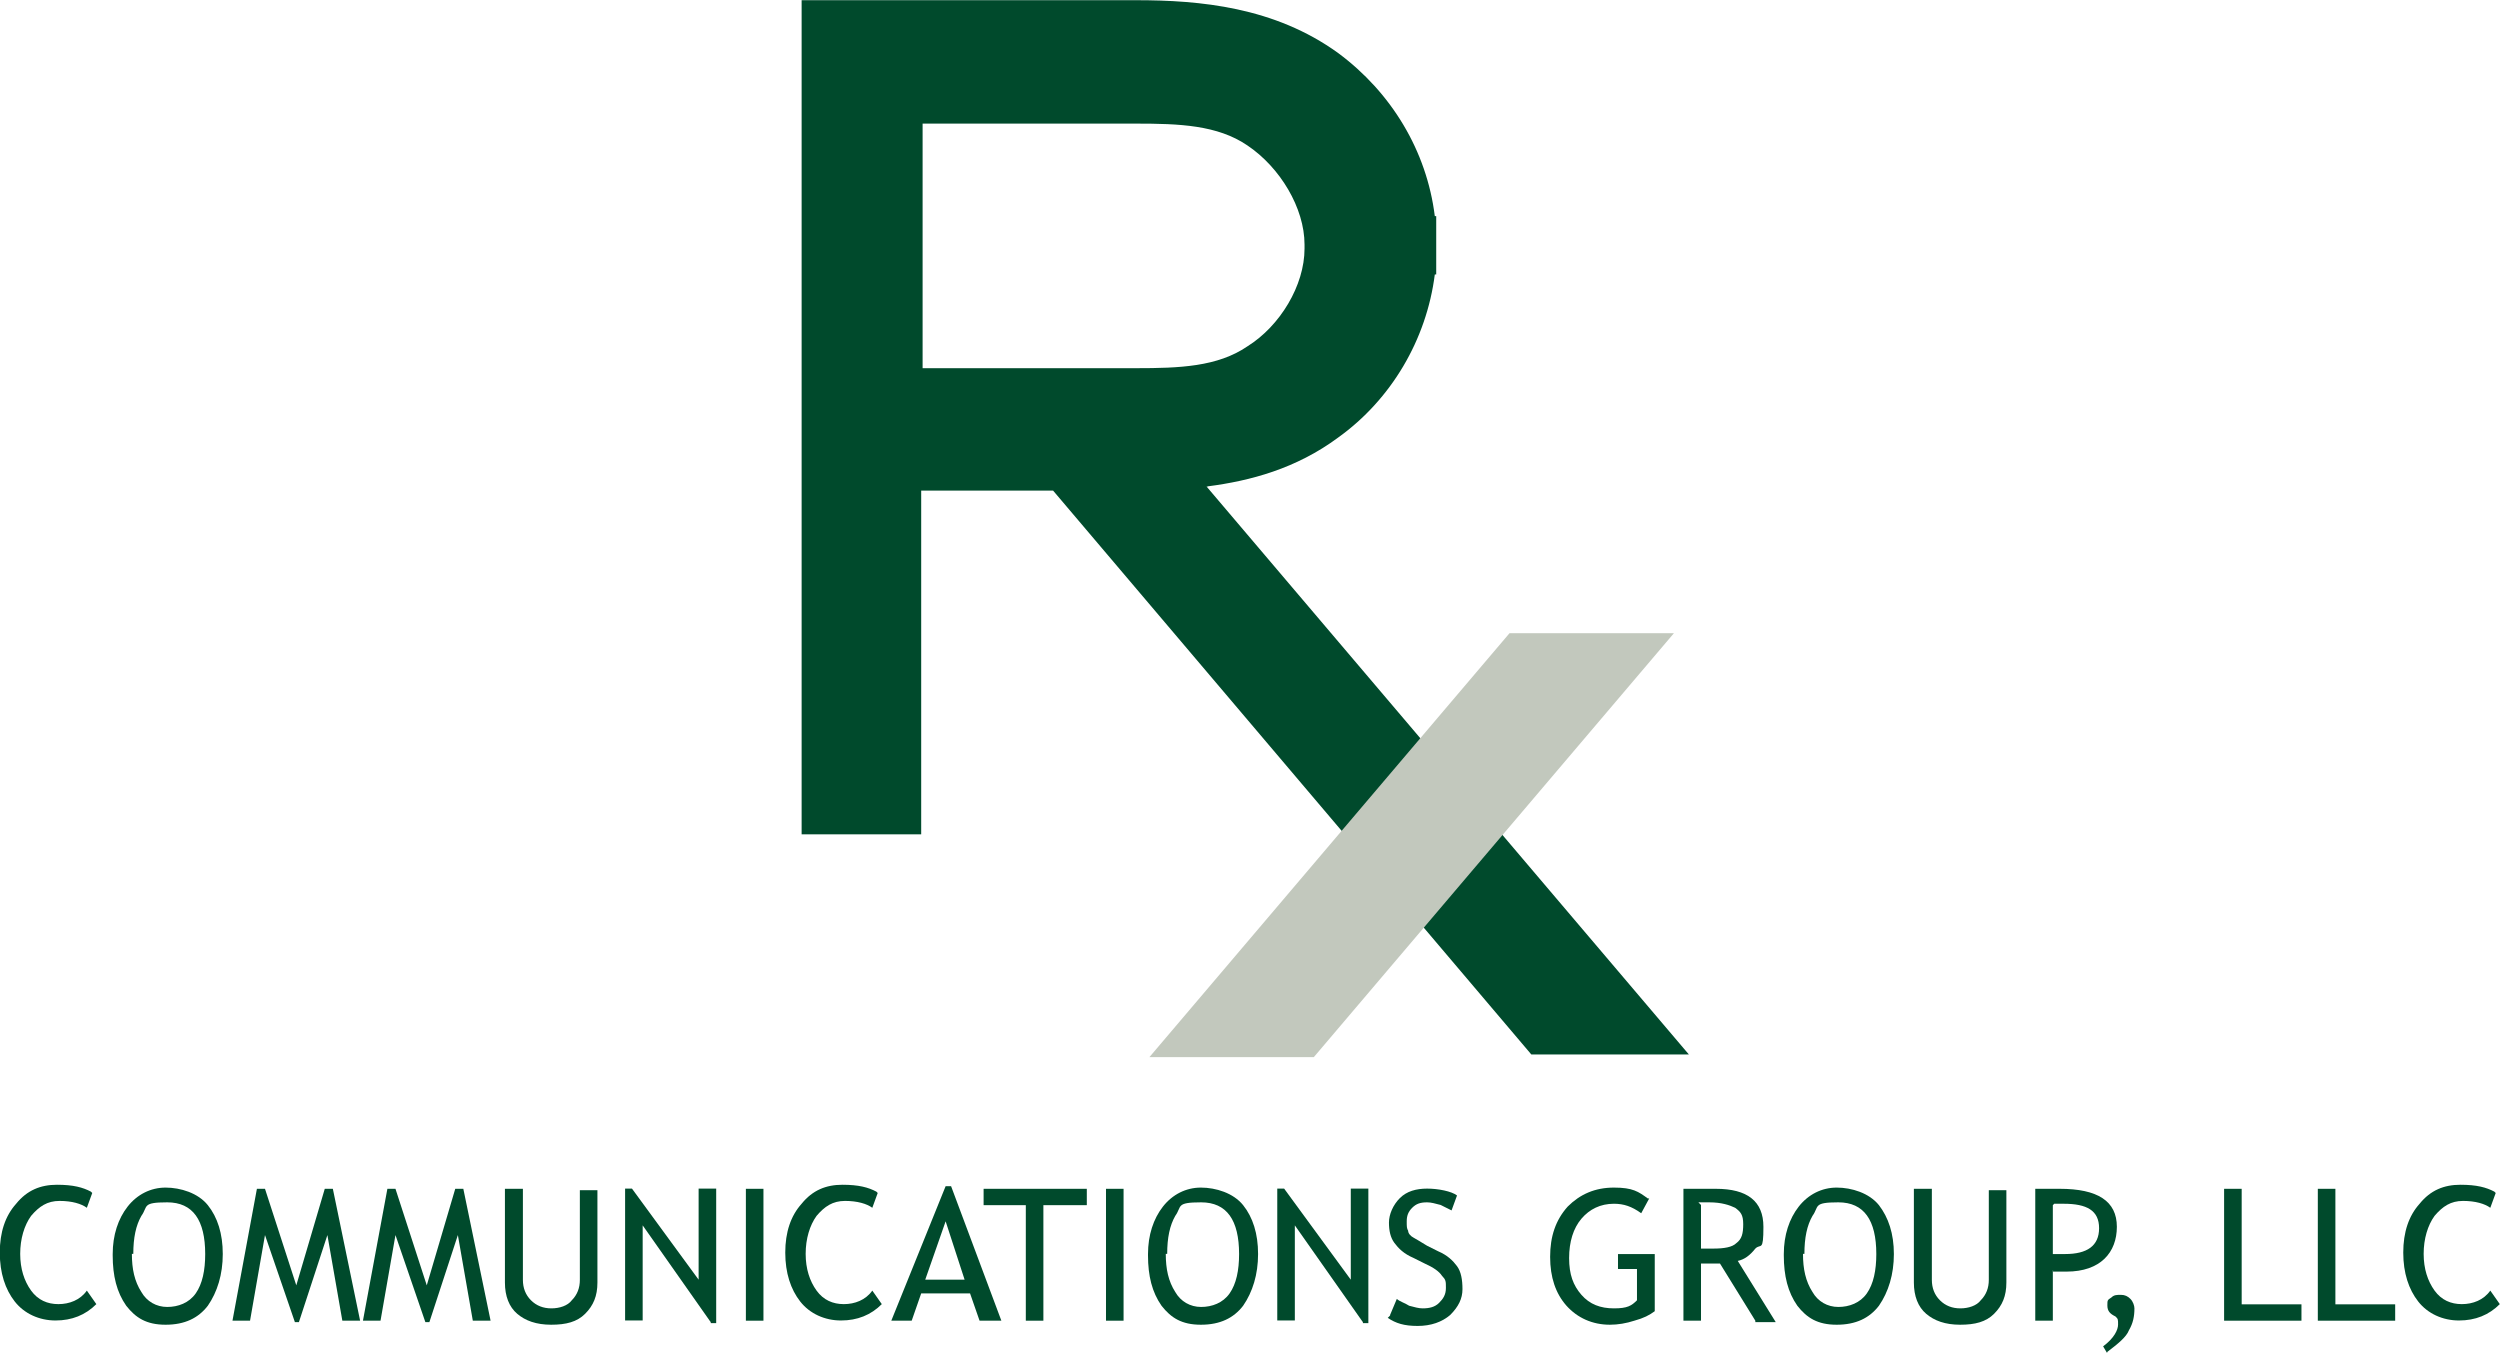 <?xml version="1.0" encoding="UTF-8"?>
<svg xmlns="http://www.w3.org/2000/svg" id="Layer_2" data-name="Layer 2" width="123.78" height="67" viewBox="0 0 123.78 67">
  <defs>
    <style>
      .cls-1 {
        fill: #004a2c;
      }

      .cls-2 {
        fill: #c2c8bd;
      }
    </style>
  </defs>
  <g id="Layer_1-2" data-name="Layer 1">
    <g>
      <g>
        <path class="cls-1" d="M4.57,59.06l-.27.74c-.27-.2-.74-.34-1.35-.34s-1.01.27-1.41.74c-.34.47-.54,1.14-.54,1.88s.2,1.35.54,1.82.81.67,1.35.67,1.08-.2,1.41-.67l.47.67c-.54.54-1.21.81-2.02.81s-1.55-.34-2.02-.94-.74-1.41-.74-2.42.27-1.82.81-2.42c.54-.67,1.21-.94,2.02-.94s1.28.13,1.68.34l.07.07Z"></path>
        <path class="cls-1" d="M5.58,62.09c0-.94.27-1.75.74-2.35s1.14-.94,1.88-.94,1.61.27,2.09.87.74,1.41.74,2.42-.27,1.88-.74,2.56c-.47.61-1.14.94-2.09.94s-1.48-.34-1.95-.94c-.47-.67-.67-1.48-.67-2.49v-.07ZM6.53,62.09c0,.74.13,1.35.47,1.88.27.47.74.74,1.28.74s1.08-.2,1.41-.67.47-1.14.47-1.95c0-1.68-.61-2.56-1.88-2.56s-.94.2-1.28.67c-.27.47-.4,1.08-.4,1.88h-.07Z"></path>
        <path class="cls-1" d="M16.95,65.39l-.74-4.24-1.41,4.31h-.2l-1.48-4.31-.74,4.24h-.87l1.21-6.53h.4l1.55,4.78,1.41-4.78h.4l1.35,6.53h-.87Z"></path>
        <path class="cls-1" d="M23.41,65.39l-.74-4.24-1.41,4.31h-.2l-1.48-4.31-.74,4.24h-.87l1.21-6.53h.4l1.55,4.78,1.41-4.78h.4l1.35,6.53h-.87Z"></path>
        <path class="cls-1" d="M25.02,58.86h.87v4.51c0,.4.13.74.4,1.01s.61.4,1.01.4.81-.13,1.01-.4c.27-.27.4-.61.4-1.01v-4.44h.87v4.57c0,.67-.2,1.14-.61,1.55-.4.4-.94.54-1.68.54s-1.28-.2-1.68-.54-.61-.87-.61-1.55v-4.64Z"></path>
        <path class="cls-1" d="M35.18,65.45l-3.36-4.78v4.71h-.87v-6.53h.34l3.3,4.51v-4.51h.87v6.66h-.27v-.07Z"></path>
        <path class="cls-1" d="M36.93,65.39v-6.53h.87v6.53h-.87Z"></path>
        <path class="cls-1" d="M43.46,59.06l-.27.74c-.27-.2-.74-.34-1.35-.34s-1.01.27-1.41.74c-.34.47-.54,1.14-.54,1.88s.2,1.35.54,1.82.81.67,1.35.67,1.08-.2,1.41-.67l.47.67c-.54.54-1.21.81-2.02.81s-1.55-.34-2.02-.94-.74-1.41-.74-2.42.27-1.82.81-2.42c.54-.67,1.21-.94,2.02-.94s1.28.13,1.68.34l.07.07Z"></path>
        <path class="cls-1" d="M48.5,65.39l-.47-1.35h-2.42l-.47,1.35h-1.01l2.69-6.66h.27l2.49,6.66h-1.08ZM46.82,60.47l-1.01,2.89h1.95l-.94-2.89Z"></path>
        <path class="cls-1" d="M51.66,59.67v5.72h-.87v-5.72h-2.09v-.81h5.11v.81h-2.15Z"></path>
        <path class="cls-1" d="M54.76,65.39v-6.53h.87v6.53h-.87Z"></path>
        <path class="cls-1" d="M56.84,62.09c0-.94.27-1.75.74-2.35s1.14-.94,1.88-.94,1.61.27,2.09.87.74,1.41.74,2.42-.27,1.88-.74,2.56c-.47.61-1.14.94-2.09.94s-1.48-.34-1.95-.94c-.47-.67-.67-1.48-.67-2.49v-.07ZM57.72,62.09c0,.74.13,1.35.47,1.88.27.47.74.74,1.28.74s1.08-.2,1.41-.67.47-1.14.47-1.95c0-1.68-.61-2.56-1.88-2.56s-.94.2-1.28.67c-.27.47-.4,1.08-.4,1.88h-.07Z"></path>
        <path class="cls-1" d="M67.47,65.45l-3.36-4.78v4.71h-.87v-6.53h.34l3.3,4.51v-4.51h.87v6.66h-.27v-.07Z"></path>
        <path class="cls-1" d="M68.82,65.12l.34-.81c.13.13.4.2.61.34.27.07.47.13.67.13.34,0,.61-.07.81-.27.2-.2.34-.4.34-.74s0-.4-.2-.61c-.13-.2-.4-.4-.87-.61l-.54-.27c-.47-.2-.74-.47-.94-.74s-.27-.61-.27-1.01.2-.87.54-1.21.81-.47,1.35-.47,1.21.13,1.48.34l-.27.74c-.13-.07-.27-.13-.54-.27-.27-.07-.47-.13-.67-.13-.34,0-.54.07-.74.27-.2.2-.27.4-.27.67s0,.34.07.47c0,.13.13.27.27.34.13.07.34.2.67.4l.54.27c.47.2.74.47.94.74s.27.67.27,1.14-.2.87-.61,1.28c-.4.34-.94.54-1.61.54s-1.08-.13-1.48-.4l.13-.13Z"></path>
      </g>
      <g>
        <path class="cls-1" d="M81.66,59.33l-.4.74c-.47-.34-.87-.47-1.35-.47-.67,0-1.21.27-1.61.74s-.61,1.14-.61,1.95.2,1.35.61,1.82.94.67,1.61.67.87-.13,1.14-.4v-1.55h-.94v-.74h1.82v2.83c-.27.2-.54.34-1.01.47-.4.13-.81.2-1.21.2-.87,0-1.61-.34-2.15-.94-.54-.61-.81-1.41-.81-2.42s.27-1.82.87-2.49c.61-.61,1.35-.94,2.29-.94s1.21.2,1.68.54h.07Z"></path>
        <path class="cls-1" d="M86.91,65.39l-1.75-2.83h-.94v2.83h-.87v-6.53h1.61c1.55,0,2.35.61,2.35,1.88s-.13.81-.4,1.08c-.27.34-.54.54-.87.61l1.88,3.03h-1.01v-.07ZM84.22,59.67v2.15h.61c.54,0,.94-.07,1.14-.27.27-.2.34-.47.34-.94s-.13-.61-.4-.81c-.27-.13-.67-.27-1.28-.27s-.27,0-.54,0l.13.13Z"></path>
        <path class="cls-1" d="M88.32,62.09c0-.94.27-1.75.74-2.35s1.14-.94,1.88-.94,1.61.27,2.09.87c.47.61.74,1.41.74,2.42s-.27,1.88-.74,2.56c-.47.61-1.14.94-2.09.94s-1.48-.34-1.95-.94c-.47-.67-.67-1.48-.67-2.49v-.07ZM89.27,62.09c0,.74.13,1.35.47,1.88.27.47.74.74,1.28.74s1.08-.2,1.41-.67.47-1.14.47-1.95c0-1.68-.61-2.56-1.88-2.56s-.94.2-1.28.67c-.27.47-.4,1.08-.4,1.88h-.07Z"></path>
        <path class="cls-1" d="M94.78,58.86h.87v4.51c0,.4.13.74.4,1.01.27.27.61.4,1.01.4s.81-.13,1.01-.4c.27-.27.4-.61.4-1.01v-4.44h.87v4.57c0,.67-.2,1.14-.61,1.55-.4.4-.94.54-1.68.54s-1.28-.2-1.68-.54-.61-.87-.61-1.55v-4.64Z"></path>
        <path class="cls-1" d="M101.64,62.9v2.49h-.87v-6.53h1.21c1.88,0,2.83.61,2.83,1.88s-.81,2.22-2.49,2.22-.34,0-.67,0v-.07ZM101.64,59.67v2.42h.61c1.08,0,1.68-.4,1.68-1.28s-.61-1.21-1.75-1.21-.27,0-.47,0l-.07.07Z"></path>
        <path class="cls-1" d="M104.33,67l-.2-.34c.54-.4.74-.81.74-1.08s0-.27-.13-.4c-.27-.13-.4-.27-.4-.54s0-.27.2-.4c.13-.13.27-.13.47-.13s.34.07.47.2c.13.13.2.34.2.47,0,.4-.07.74-.27,1.08-.13.34-.54.67-1.08,1.08v.07Z"></path>
        <path class="cls-1" d="M110.12,65.39v-6.53h.87v5.72h2.96v.81h-3.83Z"></path>
        <path class="cls-1" d="M114.76,65.39v-6.53h.87v5.72h2.96v.81h-3.83Z"></path>
        <path class="cls-1" d="M123.57,59.06l-.27.74c-.27-.2-.74-.34-1.35-.34s-1.01.27-1.41.74c-.34.47-.54,1.14-.54,1.88s.2,1.35.54,1.82.81.67,1.35.67,1.08-.2,1.41-.67l.47.67c-.54.54-1.21.81-2.02.81s-1.55-.34-2.02-.94-.74-1.41-.74-2.42.27-1.82.81-2.42c.54-.67,1.21-.94,2.02-.94s1.28.13,1.68.34l.07.07Z"></path>
      </g>
      <g>
        <path class="cls-1" d="M59.8,24.08c2.09-.27,4.37-.87,6.46-2.42,2.62-1.88,4.37-4.84,4.78-8.07h.07v-1.41h0v-1.48h-.07c-.4-3.23-2.15-6.12-4.78-8.07-3.16-2.29-6.86-2.62-10.02-2.62h-16.55v41.3h5.92v-17.02h6.53l23.68,27.92h7.8l-23.88-28.12h.07ZM45.68,6.12h10.56c2.15,0,4.04.07,5.52,1.08h0c1.61,1.08,2.83,3.09,2.83,4.91h0v.2c0,1.82-1.21,3.83-2.83,4.84h0c-1.48,1.01-3.36,1.08-5.52,1.08h-10.56V6.12Z"></path>
        <polygon class="cls-2" points="74.74 31.35 56.91 52.34 65.05 52.34 82.88 31.35 74.74 31.35"></polygon>
      </g>
    </g>
  </g>
</svg>
